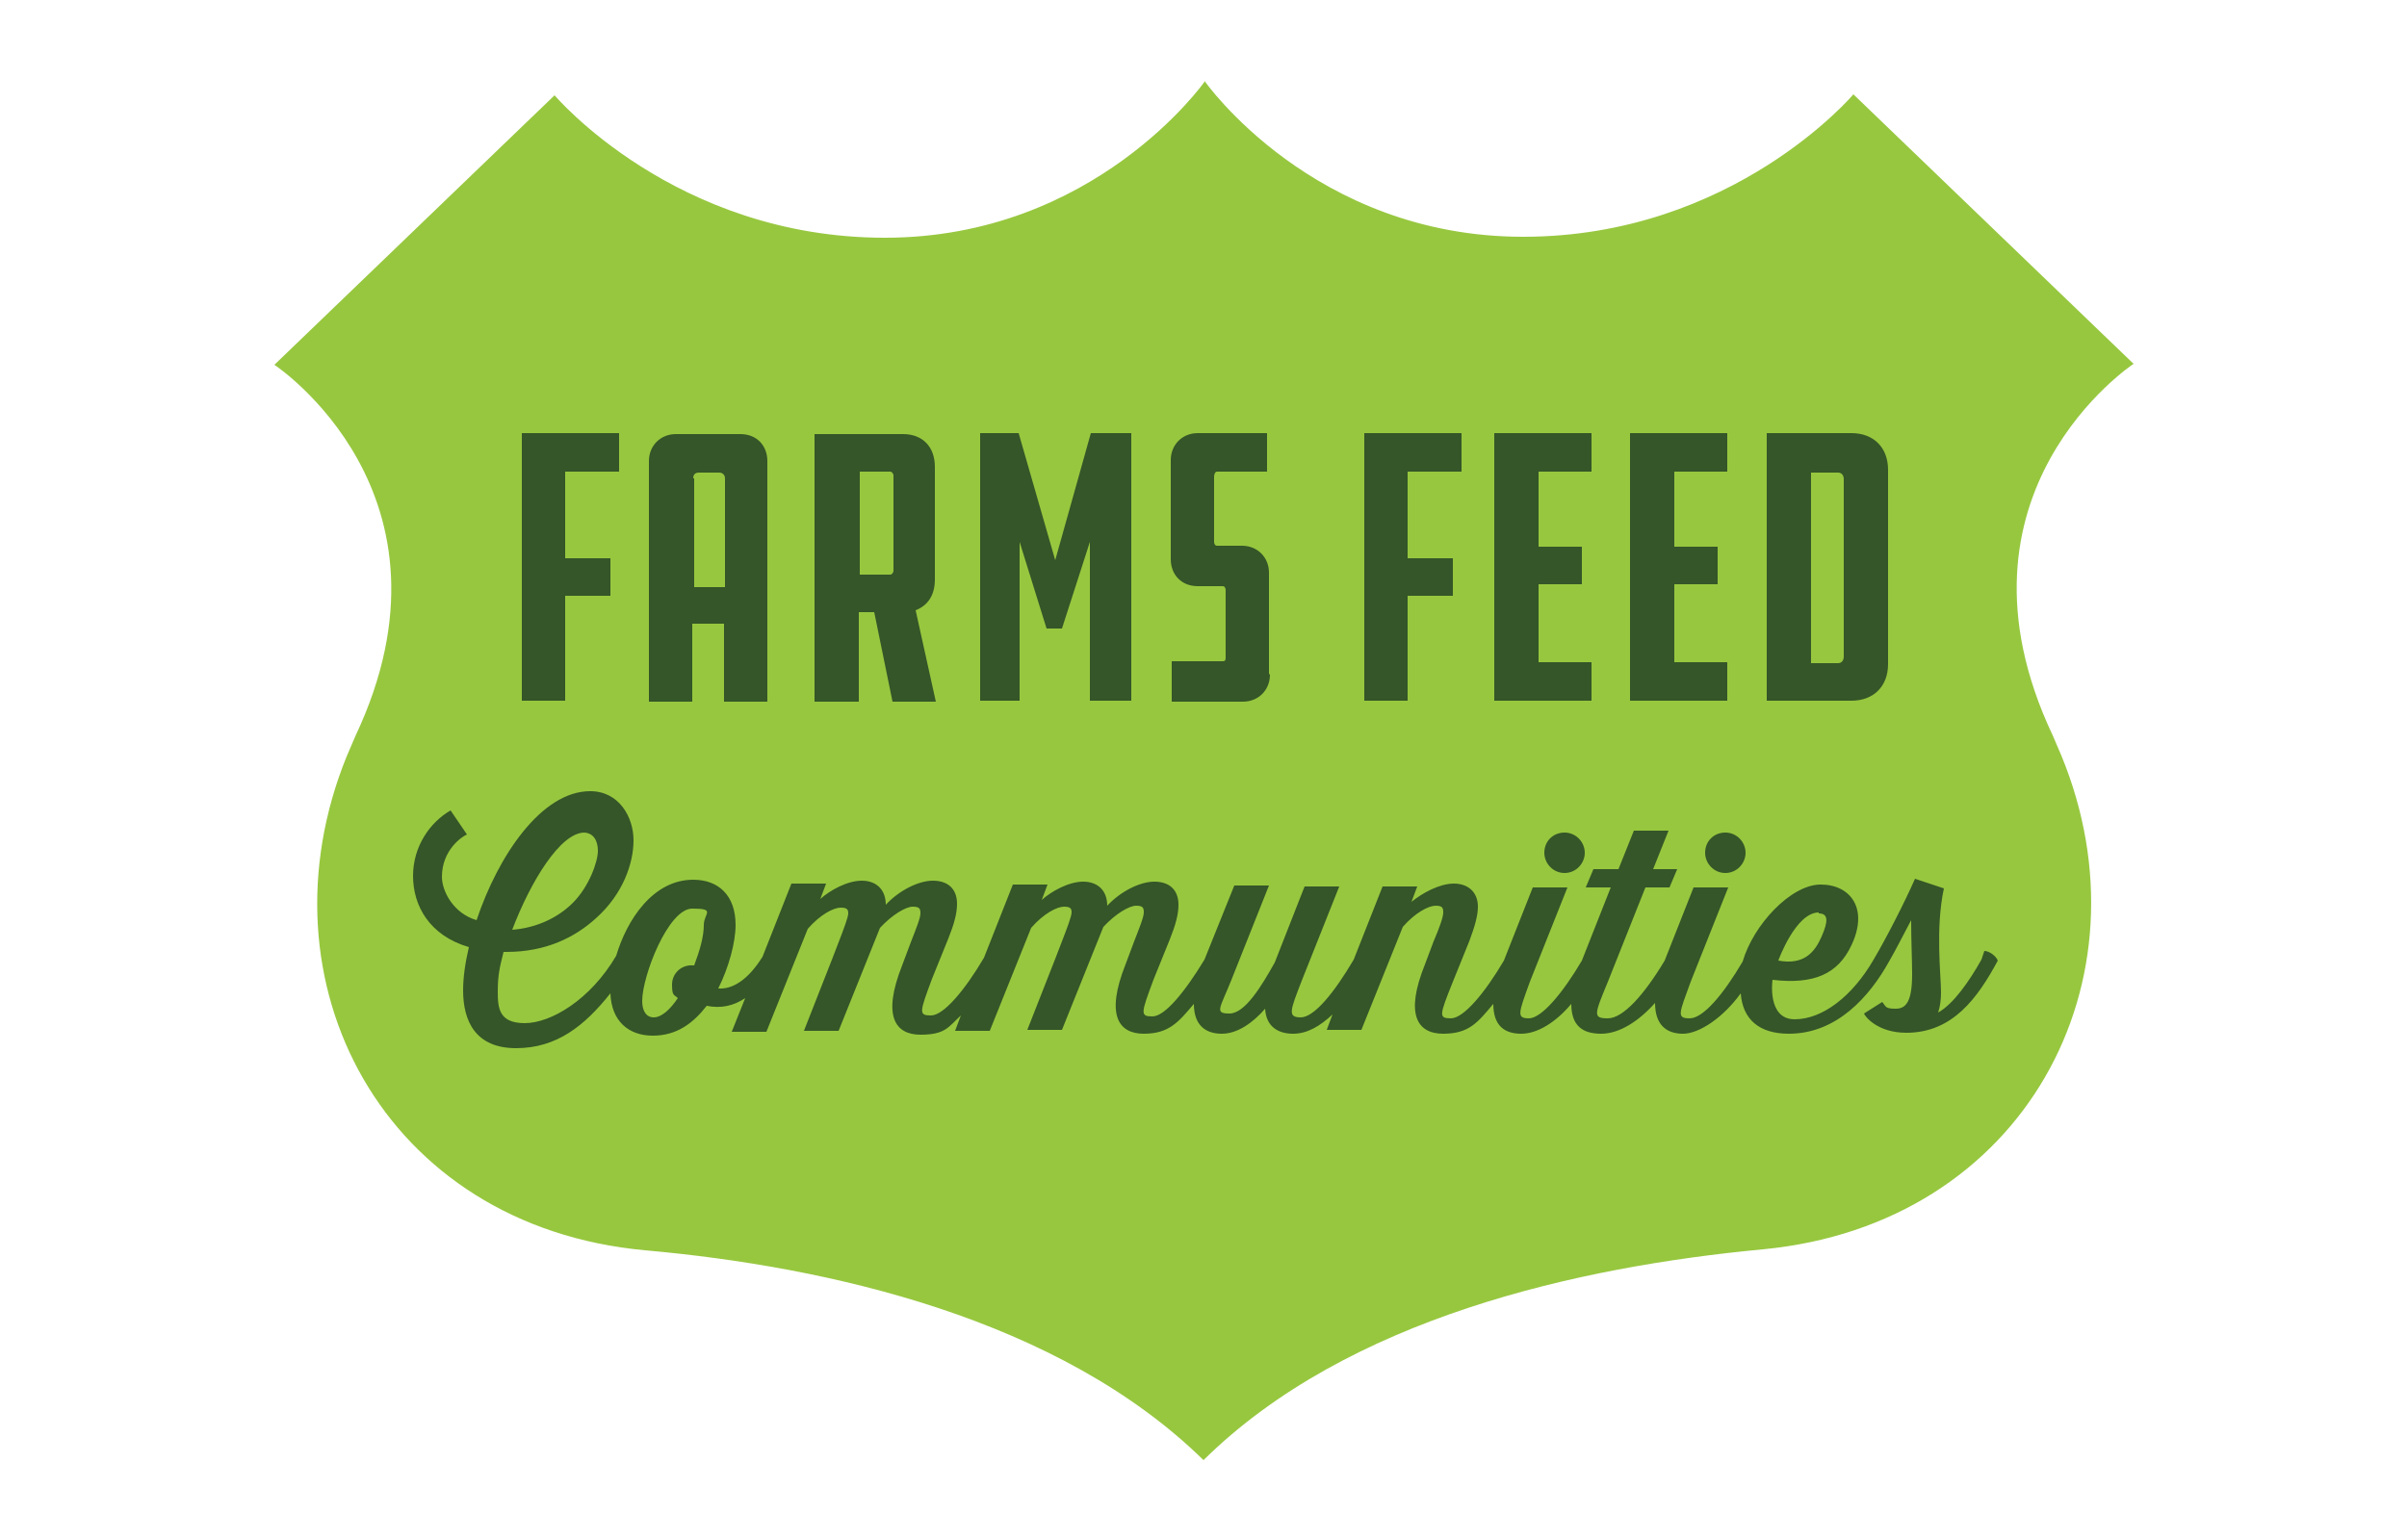 <?xml version="1.0" encoding="UTF-8"?>
<svg xmlns="http://www.w3.org/2000/svg" version="1.1" viewBox="0 0 250 160">
  <!-- Generator: Adobe Illustrator 29.2.1, SVG Export Plug-In . SVG Version: 2.1.0 Build 116)  -->
  <defs>
    <style>
      .st0 {
        fill: #e4d4a2;
      }

      .st1 {
        fill: #97c73f;
      }

      .st2 {
        fill: #fff;
      }

      .st3 {
        fill: #345628;
      }

      .st4 {
        fill: #e82c2a;
      }

      .st5 {
        display: none;
      }

      .st6 {
        fill: #97c73f;
      }
    </style>
  </defs>
  <g id="Layer_1">
    <g>
      <path class="st6" d="M125.1,8.4s11.3,16.2,33.1,16.2c21.8,0,34.3-14.8,34.3-14.8l29.1,28s-20.3,13.4-8.4,38.6c.3.7.6,1.4.9,2.1,9.6,23.3-3.8,48.7-31,51.3-19.1,1.8-43.1,7.1-58.1,21.9-15-14.7-38.9-20.1-58-21.8-27.2-2.5-40.5-27.9-31-51.3.3-.7.6-1.4.9-2.1,11.9-25.2-8.4-38.6-8.4-38.6l29.1-28s12.5,14.8,34.3,14.8,33.2-16.2,33.2-16.2Z"/>
      <g>
        <path class="st3" d="M160.4,88.6c0,1.1.9,2.1,2.1,2.1s2.1-1,2.1-2.1-.9-2.1-2.1-2.1-2.1.9-2.1,2.1Z"/>
        <path class="st3" d="M177.1,88.6c0,1.1.9,2.1,2.1,2.1s2.1-1,2.1-2.1-.9-2.1-2.1-2.1-2.1.9-2.1,2.1Z"/>
        <path class="st3" d="M205.8,99.7c-1.3,2.3-2.9,4.6-4.5,5.5.2-.6.3-1.3.3-2.1,0-1.8-.6-6.6.3-10.8l-3-1c-1.1,2.5-3,6.2-4.3,8.4,0,0,0,0,0,0-2.2,3.8-5.3,6.2-8.2,6.2s-2.3-4.1-2.3-4.1c4.3.5,6.8-.6,8.2-3.6,1.8-3.8-.1-6.3-3.2-6.3s-7,4.2-8.1,8c-2,3.4-4.1,5.9-5.5,5.9s-1.1-.5.1-3.8l3.9-9.8h-3.6l-3,7.6c-2.1,3.5-4.3,6-5.9,6s-1.4-.4,0-3.8l3.9-9.8h2.5l.8-1.9h-2.5l1.6-4h-3.6l-1.6,4h-2.6l-.8,1.9h2.6l-3,7.6c-2,3.4-4.2,6-5.5,6s-1.1-.5.1-3.8l3.9-9.8h-3.6l-3,7.6c-2,3.4-4.2,6-5.5,6s-1.2-.3.2-3.8l1.7-4.2c.6-1.6.9-2.7.9-3.6,0-1.5-1-2.4-2.5-2.4s-3.3,1-4.4,1.9l.6-1.6h-3.6l-3,7.6c-2,3.4-4.1,6-5.5,6s-1.1-.7.1-3.8l3.9-9.8h-3.6l-3.1,7.9c-1.4,2.5-3.1,5.3-4.7,5.3s-1-.5.2-3.5l3.9-9.8h-3.6l-3.1,7.7c-2,3.3-4.1,5.9-5.4,5.9s-1.2-.3.1-3.8l1.7-4.2c.6-1.5.9-2.6.9-3.6,0-1.6-1-2.4-2.5-2.4s-3.5,1-4.9,2.5c0-1.6-1-2.5-2.5-2.5s-3.3,1-4.3,1.9l.6-1.6h-3.6l-3,7.6c-2,3.4-4.2,6-5.5,6s-1.2-.3.1-3.8l1.7-4.2c.6-1.5.9-2.6.9-3.6,0-1.6-1-2.4-2.5-2.4s-3.5,1-4.9,2.5c0-1.6-1-2.5-2.5-2.5s-3.3,1-4.3,1.9l.6-1.6h-3.6l-3,7.6c-1.5,2.4-3.1,3.4-4.6,3.3,1.1-2.2,1.8-4.8,1.8-6.6,0-3.1-1.8-4.7-4.4-4.7-4.2,0-6.9,4.2-8,7.9-2.7,4.6-6.8,7-9.5,7s-2.8-1.6-2.8-3.3.2-2.5.6-4.1h.3c4.1,0,7.1-1.5,9.3-3.5,2.8-2.5,3.9-5.7,3.9-8.1s-1.5-5.1-4.5-5.1c-5.1,0-9.6,6.8-11.8,13.4-2.4-.7-3.6-3-3.6-4.5,0-2.8,2.1-4.2,2.6-4.4l-1.7-2.5c-2.1,1.2-3.9,3.7-3.9,6.8s1.7,6.2,5.8,7.4c-.4,1.7-.6,3.2-.6,4.5,0,3.2,1.3,6,5.5,6s7.1-2.3,9.8-5.7c.1,2.9,1.9,4.4,4.4,4.4s4.2-1.3,5.6-3.1c1.5.3,2.8,0,4-.8l-1.4,3.5h3.6l4.3-10.7c1.3-1.5,2.7-2.2,3.4-2.2s.8.2.8.6-.5,1.7-1,3c-.4,1.1-3.3,8.4-3.6,9.2h3.6l4.3-10.7c1.3-1.4,2.7-2.2,3.4-2.2s.8.2.8.7-.5,1.7-1,3l-.9,2.4c-2.1,5.3-.7,7.2,1.9,7.2s2.9-.8,4.2-2l-.6,1.6h3.6l4.3-10.7c1.3-1.5,2.7-2.2,3.4-2.2s.8.2.8.6-.5,1.7-1,3c-.4,1.1-3.3,8.4-3.6,9.2h3.6l4.3-10.7c1.3-1.4,2.7-2.2,3.4-2.2s.8.2.8.7-.5,1.7-1,3l-.9,2.4c-2.1,5.3-.7,7.2,1.9,7.2s3.6-1.2,5.2-3.1c0,2.3,1.3,3.1,2.9,3.1s3.2-1.1,4.5-2.6c.1,1.9,1.4,2.6,2.9,2.6s2.8-.8,4.1-2l-.6,1.6h3.6l4.3-10.7c1.3-1.5,2.7-2.2,3.4-2.2s.8.2.8.7-.4,1.6-1,3l-.9,2.4c-2.1,5.2-.8,7.2,1.9,7.2s3.6-1.2,5.2-3.1c0,2.3,1.2,3.1,2.9,3.1s3.6-1.2,5.2-3.1c0,2.3,1.2,3.1,3.1,3.1s3.9-1.3,5.6-3.2c0,2.3,1.2,3.2,2.9,3.2s4.2-1.7,6-4.2c.2,2.7,1.9,4.2,5,4.2,5,0,8.4-3.9,10.4-7.5,0,0,0,0,0,0,.7-1.2,1.5-2.8,2.3-4.3,0,2.1.1,4.2.1,5.6,0,2.8-.6,3.6-1.7,3.6s-1-.2-1.4-.7l-1.9,1.2c.1.3,1.4,2,4.4,2,4.8,0,7.4-3.6,9.5-7.5-.2-.5-.9-1-1.4-1ZM188.9,94.9c1,0,1,.8.3,2.4-.7,1.6-1.8,3-4.5,2.5,0,0,1.8-5,4.2-5ZM60.6,86.5c1,0,1.5.8,1.5,1.9s-.9,3.7-2.6,5.4c-1.5,1.5-3.7,2.6-6.3,2.8,1.9-5,5-10.1,7.5-10.1ZM72,100.3c-1.2-.1-2.2.8-2.2,2s.2,1,.6,1.4c-.8,1.2-1.7,2-2.5,2s-1.2-.7-1.2-1.7c0-2.6,2.7-9.6,5.2-9.6s1.2.5,1.2,1.7-.4,2.6-1,4.2Z"/>
        <polygon class="st3" points="58.7 61.9 63.4 61.9 63.4 58 58.7 58 58.7 49 64.3 49 64.3 45 54.2 45 54.2 72.8 58.7 72.8 58.7 61.9"/>
        <path class="st3" d="M72,64.8h3.2v8.1h4.5v-25c0-1.6-1.1-2.8-2.8-2.8h-6.7c-1.6,0-2.8,1.2-2.8,2.8v25h4.5v-8.1ZM72,49.7c0-.4.2-.6.6-.6h2.1c.3,0,.6.2.6.6v11.3h-3.2v-11.3Z"/>
        <path class="st3" d="M89.3,63.6h1.5l1.9,9.3h4.5l-2.1-9.5c1.3-.5,2-1.6,2-3.2v-11.7c0-2.1-1.3-3.4-3.3-3.4h-9.2v27.8h4.6v-9.3ZM89.3,49h3.2c.1,0,.3.2.3.4v9.9c0,.2-.2.4-.3.4h-3.2v-10.7Z"/>
        <polygon class="st3" points="105.9 56.3 108.7 65.3 110.3 65.3 113.2 56.3 113.2 72.8 117.5 72.8 117.5 45 113.3 45 109.6 58.2 105.8 45 101.8 45 101.8 72.8 105.9 72.8 105.9 56.3"/>
        <path class="st3" d="M131.8,70v-10.5c0-1.6-1.2-2.8-2.8-2.8h-2.6c-.2,0-.3-.2-.3-.4v-6.8c0-.2.1-.5.3-.5h5.2v-4h-7.2c-1.6,0-2.8,1.2-2.8,2.8v10.3c0,1.6,1.1,2.8,2.8,2.8h2.6c.2,0,.3.2.3.4v7c0,.2,0,.4-.3.4h-5.3v4.2h7.4c1.6,0,2.8-1.2,2.8-2.8Z"/>
        <polygon class="st3" points="146.2 61.9 150.9 61.9 150.9 58 146.2 58 146.2 49 151.8 49 151.8 45 141.7 45 141.7 72.8 146.2 72.8 146.2 61.9"/>
        <polygon class="st3" points="165.3 68.8 159.8 68.8 159.8 60.7 164.3 60.7 164.3 56.8 159.8 56.8 159.8 49 165.3 49 165.3 45 155.2 45 155.2 72.8 165.3 72.8 165.3 68.8"/>
        <polygon class="st3" points="179.4 68.8 173.9 68.8 173.9 60.7 178.4 60.7 178.4 56.8 173.9 56.8 173.9 49 179.4 49 179.4 45 169.3 45 169.3 72.8 179.4 72.8 179.4 68.8"/>
        <path class="st3" d="M196.1,69v-20.2c0-2.3-1.5-3.8-3.8-3.8h-8.8v27.8h8.8c2.3,0,3.8-1.5,3.8-3.8ZM191.5,68.2c0,.4-.2.7-.6.7h-2.8v-19.8h2.8c.4,0,.6.3.6.7v18.5Z"/>
      </g>
    </g>
  </g>
  <g id="Layer_5" class="st5">
    <g>
      <polygon class="st4" points="214 99.6 214 37.4 223.2 27.5 214 27.5 214 27.4 177.6 27.4 125 11 72.4 27.4 36.1 27.4 36.1 27.5 25.8 27.5 36.1 38.5 36.1 99.6 25.6 99.6 125.5 149 224.4 99.6 214 99.6"/>
      <g>
        <path class="st2" d="M91.3,87.4c0-4.3-3.4-7.9-8.9-7.9s-11.5,5.4-11.5,10.9,1.3,4.8,1.3,4.8l2.6-2s-.7-1.3-.7-3c0-3.2,2.8-7.6,8.1-7.6s5.7,2.2,5.7,4.7c0,3.8-3.8,5.5-6.8,4.4l.8-2.1c1.1-2.5,2.7-3.1,2.7-3.1l-.7-2.2c-2.5,0-4.6,2.1-5.5,4.3l-3.4,8.6c-.4,1-1,2.2-1.6,3.4-1.9-1.3-3.2-1.8-4.7-1.8-3.4,0-4.9,2.5-4.9,4.7s1.7,4.5,5.1,4.5,4.3-1.2,5.7-2.8c2.7,2.1,4.8,3.4,7.5,3.4,5,0,7.4-4.4,7.4-8.1s-3.3-6.4-3.3-6.4c0,0,5.3-1,5.3-6.5l-.2-.2ZM68.5,104.7c-1.1,0-2-.6-2-1.5s.8-1.7,2-1.7,2.1.6,3.1,1.4c-1,1.1-2,1.9-3.1,1.9h0ZM81.3,105.1c-2,0-3.8-1.2-5.2-2.3.8-1.3,1.4-2.8,1.9-3.8.5-1.3,1.3-3,1.9-4.7,5.3,1.2,5.8,4.3,5.8,5.7,0,2.2-1.3,5.1-4.4,5.1h0Z"/>
        <path class="st2" d="M145.7,83.9c-1.3,0-2.2,1-2.2,2.2s1,2.2,2.2,2.2,2.2-1,2.2-2.2-1-2.2-2.2-2.2Z"/>
        <path class="st2" d="M181.1,98c-2.2,3.9-4.7,6.1-7.6,7.6l6.2-15.5h-3.8l-.9,2.1c-.3-1.3-1.5-2.6-3.4-2.6-3.6,0-6.1,4.6-7.3,8.6-2.1,3.6-4.4,6.3-5.9,6.3s-1.3-.4.2-4.1l1.8-4.5c.6-1.7,1-2.9,1-3.8,0-1.6-1.1-2.5-2.6-2.5s-3.5,1-4.7,2.1l.6-1.7h-3.8l-3.2,8.1c-2.1,3.7-4.5,6.4-5.9,6.4s-1.3-.5.2-4.1l4.1-10.4h-3.8l-3.2,8.1c-1.3,2.4-3,4.7-4.7,5.6.2-.6.3-1.3.3-2.2,0-1.9-.7-7.1.4-11.5l-3.2-1.1c-1.2,2.7-3.2,6.6-4.6,9-1.4,2.5-3,4.8-4.7,5.9.2-.6.3-1.3.3-2.2,0-1.9-.7-7.1.4-11.5l-3.2-1.1c-1.2,2.7-3.2,6.6-4.6,9h0c-2.3,4-5.6,6.6-8.7,6.6s-2.4-4.3-2.4-4.3c4.7.5,7.3-.6,8.8-3.8,1.9-4.1-.2-6.7-3.4-6.7s-7.4,4.5-8.7,8.6c-2.1,3.6-4.4,6.4-5.8,6.4s-1.3-.5.2-4.1l6.6-16.7h-3.8l-6.2,15.6c-2.3,5.7-.5,7.7,2.1,7.7s4.5-1.9,6.4-4.5c.2,2.9,2.1,4.5,5.4,4.5,5.4,0,9-4.2,11.1-8h0c.7-1.3,1.6-3,2.4-4.7,0,2.2,0,4.5,0,6,0,3-.6,3.8-1.8,3.8s-1.1-.2-1.5-.7l-2.1,1.3c0,.4,1.5,2.1,4.7,2.1,5.1,0,7.9-3.8,10.2-8h0c.7-1.3,1.6-3,2.4-4.7,0,2.2,0,4.5,0,6,0,3-.6,3.8-1.8,3.8s-1.1-.2-1.5-.7l-2.1,1.3c0,.4,1.5,2.1,4.7,2.1s5.3-1.3,7-3.4c0,2.4,1.3,3.4,3.1,3.4s3-.8,4.4-2.1l-.6,1.7h3.8l4.6-11.5c1.3-1.5,2.9-2.3,3.7-2.3s.8.3.8.7-.4,1.7-1.1,3.2l-1,2.5c-2.2,5.5-.8,7.7,2,7.7s4.3-1.6,6.1-4v.2c0,2.1,1.1,3.8,3.1,3.8s3.6-2.2,3.6-2.2l-.9,2.3c-.7.4-2.5,1.2-3.6,1.7-1.7.8-3.4,2.1-3.5,4.1,0,1.8,1.2,3.2,3.5,3.2,3.3,0,5-2.9,6.3-5.9.4-1,.8-2.1.8-2.1,3.1-1.5,6.9-3.4,10.1-9.1-.2-.5-1-1.1-1.4-1.1h0ZM109.2,92.9c1.1,0,1.1.9.4,2.6s-1.9,3.2-4.8,2.7c0,0,1.9-5.3,4.5-5.3ZM164.8,113.7c-.5,0-.9-.4-.9-.8,0-.7.7-1.3,1.4-1.8.8-.5,1.7-.8,2.6-1.3-1.1,3-2.3,3.8-3.1,3.8h0ZM171.5,101.2s-1.7,2.8-3.5,2.8-1.1-.4-1.1-1.3c0-2.3,2.6-9.6,5.4-9.6s1.5,2.1,1.5,2.1l-2.4,6.1h0Z"/>
        <path class="st2" d="M70.9,69.4v-10.7h1.4v-4.2h-7.5v4.2h1.7v9.2c0,.3,0,.4-.4.4h-2.9c0,0-.3-.2-.3-.4v-20.3c0-.3.2-.4.3-.4h7.7v-4.7h-9.4c-2.1,0-3.6,1.4-3.6,3.7v23.2c0,2.1,1.3,3.7,3.6,3.7h5.8c2.1,0,3.6-1.4,3.6-3.7h0Z"/>
        <rect class="st2" x="76.3" y="42.8" width="4.7" height="30.1"/>
        <polygon class="st2" points="94.7 72.8 99.5 42.8 94.7 42.8 92.3 63.6 90 42.8 85 42.8 89.7 72.8 94.7 72.8"/>
        <rect class="st2" x="103.4" y="42.8" width="4.7" height="30.1"/>
        <polygon class="st2" points="117.9 55.9 123.6 72.8 127.6 72.8 127.6 42.8 123.5 42.8 123.5 60.8 117.8 42.8 113.7 42.8 113.7 72.8 117.9 72.8 117.9 55.9"/>
        <path class="st2" d="M136.5,73h5.8c2.1,0,3.6-1.4,3.6-3.7v-10.7h1.4v-4.2h-7.5v4.2h1.7v9.2c0,.3,0,.4-.4.4h-2.9c0,0-.3-.2-.3-.4v-20.3c0-.3.2-.4.3-.4h7.7v-4.7h-9.4c-2.1,0-3.6,1.4-3.6,3.7v23.2c0,2.1,1.3,3.7,3.6,3.7h0Z"/>
        <path class="st2" d="M156.6,59.8c-1.6,4-.4,5.5,1.4,5.5s4.4-2.6,6.2-5.6h0c.5-.9,1.2-2.1,1.7-3.3v4.3c0,2.1-.4,2.8-1.3,2.8s-.7-.2-1.1-.5l-1.4.9c0,.3,1.1,1.5,3.3,1.5,3.7,0,5.5-2.8,7.3-5.6,0-.4-.6-.7-1.1-.8-1,1.8-2.1,3.5-3.4,4.2,0-.4.2-1,.2-1.6,0-1.3-.4-5,.2-8.1l-2.2-.8c-.8,1.9-2.3,4.7-3.2,6.4h0c-1.5,2.7-3.2,4.7-4.3,4.7s-.9-.4,0-2.9l3-7.4h-2.8l-2.6,6.6h0Z"/>
        <path class="st2" d="M163.3,50.4c0-.9-.7-1.6-1.6-1.6s-1.5.7-1.5,1.6.7,1.6,1.5,1.6,1.6-.7,1.6-1.6Z"/>
        <path class="st2" d="M188.1,53.1h-2.8l-.6,1.5s-.4-1.8-2.3-1.8c-3.9,0-6,7.3-6,9.7s.7,2.7,2.2,2.7,3.3-1.8,3.3-1.8c0,0,0,1.8,2.2,1.8s4.5-2.6,6.2-5.6c0-.4-.6-.7-1.1-.8-1.5,2.7-3.2,4.7-4.3,4.7s-.8-.5,0-2.9l3-7.4h.2ZM182.3,61s-1.2,2-2.4,2-.7-.3-.7-.9c0-1.7,1.9-6.8,3.8-6.8s1.1,1.5,1.1,1.5l-1.7,4.3h0Z"/>
        <rect class="st2" x="154.5" y="43.3" width="36.3" height="1"/>
        <rect class="st2" x="154.5" y="71.2" width="36.3" height="1"/>
      </g>
    </g>
  </g>
  <g id="Layer_4" class="st5">
    <g>
      <polygon class="st0" points="212.3 117 212.3 43 125 6 37.7 43 37.7 117 125 154 212.3 117"/>
      <g>
        <path d="M63,101.7c-1.3,3.3-.4,4.5,1.2,4.5s1.7-.4,2.5-1.3l-.4,1h2.2l2.6-6.6c.8-.9,1.7-1.3,2.1-1.3s.4.2.4.4-.3,1-.6,1.9l-.5,1.4c-1.3,3.2-.4,4.5,1.2,4.5s3.6-2.1,5.1-4.7c0-.3-.5-.6-.9-.6-1.3,2.1-2.6,3.8-3.5,3.8s-.8-.2,0-2.3l1.1-2.6c.4-1,.6-1.7.6-2.2,0-1-.6-1.5-1.5-1.5s-2.1.6-2.7,1.2l.4-1h-2.2l-1.9,4.7c-1.3,2.1-2.6,3.7-3.4,3.7s-.7-.4,0-2.3l2.4-6.1h-2.2l-2.1,5.4h0Z"/>
        <path d="M68.4,94c0-.7-.6-1.3-1.3-1.3s-1.3.5-1.3,1.3.5,1.3,1.3,1.3,1.3-.6,1.3-1.3Z"/>
        <path d="M72.6,72.9v-11.2c0-1.8-1.3-3-3-3h-2.8c-.2,0-.3-.2-.3-.4v-7.3c0-.3,0-.4.3-.4h5.5v-4.2h-7.7c-1.7,0-3,1.3-3,3v10.9c0,1.8,1.3,3,3,3h2.8c.3,0,.4.2.4.4v7.4c0,.2,0,.4-.4.4h-5.6v4.4h7.9c1.7,0,3-1.3,3-3h0Z"/>
        <polygon points="86.9 46.4 74.7 46.4 74.7 50.6 78.4 50.6 78.4 76 83.2 76 83.2 50.6 86.9 50.6 86.9 46.4"/>
        <path d="M101.3,65.9c1.3-.4,2.1-1.7,2.1-3.4v-12.4c0-2.1-1.3-3.7-3.5-3.7h-9.8v29.5h4.9v-9.8h1.6l2.1,9.8h4.8l-2.2-10ZM98.7,61.7c0,.2-.2.4-.3.4h-3.4v-11.4h3.4c0,0,.3.2.3.4v10.6Z"/>
        <polygon points="119.2 71.7 113.3 71.7 113.3 63.1 118.1 63.1 118.1 59 113.3 59 113.3 50.6 119.2 50.6 119.2 46.4 108.4 46.4 108.4 76 119.2 76 119.2 71.7"/>
        <polygon points="137.2 46.4 133.1 46.4 133.1 64.2 127.5 46.4 123.5 46.4 123.5 76 127.6 76 127.6 59.3 133.1 76 137.2 76 137.2 46.4"/>
        <path d="M145.9,76.2h5.7c2.1,0,3.6-1.4,3.6-3.6v-10.5h1.4v-4.1h-7.4v4.1h1.6v9.1c0,.3,0,.4-.4.4h-2.9c0,0-.3-.2-.3-.4v-20c0-.3.2-.4.3-.4h7.6v-4.6h-9.3c-2.1,0-3.5,1.4-3.5,3.7v22.8c0,2.1,1.3,3.6,3.5,3.6v-.2Z"/>
        <polygon points="166.5 76 166.5 50.6 170.3 50.6 170.3 46.4 158 46.4 158 50.6 161.7 50.6 161.7 76 166.5 76"/>
        <polygon points="178.3 63.4 182.3 63.4 182.3 76 187.1 76 187.1 46.4 182.3 46.4 182.3 59.4 178.3 59.4 178.3 46.4 173.5 46.4 173.5 76 178.3 76 178.3 63.4"/>
        <polygon points="94.7 101.8 89.7 89.3 86.1 89.3 86.1 111 89.8 111 89.8 99 94.7 111 98.4 111 98.4 89.3 94.7 89.3 94.7 101.8"/>
        <path d="M109.3,107c0,.2-.2.3-.3.3h-2.9s-.2,0-.2-.3v-17.7h-4.3v19.1c0,1.5,1.1,2.6,2.5,2.6h6.8c1.5,0,2.6-1.1,2.6-2.6v-19.1h-4.3v17.7Z"/>
        <polygon points="124.5 99.5 121.1 89.3 117 89.3 117 111 121 111 121 98.4 123.7 105.8 125.3 105.8 128 98.3 128 111 132 111 132 89.3 127.8 89.3 124.5 99.5"/>
        <path d="M145.1,100.1c1.5-.3,2.4-1.3,2.4-2.9v-5.6c0-1.3-1-2.3-2.4-2.3h-9.7v21.7h9.8c1.4,0,2.4-1,2.4-2.4v-5.6c0-1.4-1-2.4-2.4-2.8h0ZM143.3,107c0,.3-.2.4-.4.4h-3.2v-5.7h3.2c.3,0,.4.2.4.4v4.8ZM143.3,97.9c0,.3-.2.4-.4.4h-3.2v-5.5h3.2c.3,0,.4.2.4.4v4.5h0Z"/>
        <polygon points="150.5 111 160.5 111 160.5 107.3 154.7 107.3 154.7 101.8 159.6 101.8 159.6 98.3 154.7 98.3 154.7 93 160.5 93 160.5 89.3 150.5 89.3 150.5 111"/>
        <path d="M175,101.3v-9.4c0-1.5-1-2.6-2.5-2.6h-9.4v21.7h4.3v-7.1h1.6l1.9,7.1h4.2l-2-7.2c1.2-.2,1.9-1.2,1.9-2.5h0ZM170.8,100.1c0,0,0,.3-.3.3h-3.2v-7.3h3.2c0,0,.3.2.3.4v6.7Z"/>
        <path d="M185.1,98.2h-3.3c-.2,0-.3-.2-.3-.3v-4.5c0-.2,0-.4.3-.4h5.4v-3.7h-7.6c-1.3,0-2.2,1-2.2,2.3v8.1c0,1.3,1,2.3,2.2,2.3h3.3c.2,0,.3,0,.3.3v4.6c0,.2,0,.3-.3.3h-5.5v3.8h7.8c1.3,0,2.3-1,2.3-2.3v-8.1c0-1.3-1-2.3-2.3-2.3Z"/>
        <rect x="61.8" y="89.9" width="17.2" height=".9"/>
        <rect x="61.8" y="109.4" width="17.2" height=".9"/>
      </g>
    </g>
  </g>
  <g id="Layer_3" class="st5">
    <g>
      <path class="st3" d="M213.3,39.6v-1.3l-24.1-31.9c-9.5,7.5-34.6,13-64.3,13s-54.8-5.4-64.3-13l-24.1,31.9v1.5c5,9.5,8.2,24,8.2,40.4s-3.2,30.9-8.2,40.4v1.3l24.2,31.9c9.5-7.5,34.6-12.9,64.2-12.9s54.7,5.4,64.2,12.9l24.2-31.9v-1.1c-5.1-9.5-8.3-24.1-8.3-40.5s3.2-31.1,8.3-40.5v-.2Z"/>
      <g>
        <path class="st0" d="M95.6,39.8v20.2h-3.9v-20.2h-3v-3.4h9.8v3.4h-3Z"/>
        <path class="st0" d="M110.5,36.2c1.4,0,2.4,1,2.4,2.4v19.2c0,1.4-1,2.4-2.4,2.4h-6.1c-1.4,0-2.4-1-2.4-2.4v-19.2c0-1.4,1-2.4,2.4-2.4h6.1ZM109,39.9c0-.2-.2-.4-.2-.4h-2.6c-.2,0-.2.3-.2.4v16.6c0,0,0,.4.2.4h2.6s.2-.2.2-.4v-16.6Z"/>
        <path class="st0" d="M125.9,36.4c2,0,3.2,1.3,3.2,3.2v17.1c0,2-1.3,3.2-3.2,3.2h-7.6v-23.6h7.6ZM125.2,40.3c0-.4-.2-.5-.5-.5h-2.4v16.8h2.4c.4,0,.5-.3.5-.5v-15.7h0Z"/>
        <path class="st0" d="M144.8,60h-3.8v-6.9h-2.8v6.9h-3.8v-21.2c0-1.4,1-2.4,2.4-2.4h5.7c1.4,0,2.4,1,2.4,2.4v21.2h0ZM140.9,49.9v-9.6c0-.4-.2-.5-.4-.5h-1.8c-.3,0-.4.2-.4.5v9.6h2.8,0Z"/>
        <path class="st0" d="M156.7,52.7v7.3h-3.8v-7.3h-.5c-1.8,0-2.9-1.1-2.9-2.8v-13.5h3.9v12.6c0,.2.2.4.3.4h2.5c.2,0,.2-.2.2-.4v-12.6h3.9v13.5c0,1.7-1.1,2.8-2.9,2.8h-.7Z"/>
        <path class="st0" d="M82.2,88.4h-3.8v-23.6h3.8v23.6Z"/>
        <path class="st0" d="M91.3,74.4v14h-3.5v-23.6h3.5l3.3,11.2,3.1-11.2h3.6v23.6h-3.7v-14l-2.5,7.6h-1.3l-2.4-7.6h0Z"/>
        <path class="st0" d="M110.9,81.8v6.5h-4v-23.6h8c1.8,0,2.9,1.2,2.9,2.9v11.3c0,1.8-1.2,2.9-2.9,2.9h-3.9ZM113.5,78.5c.2,0,.3-.2.3-.4v-9.8c0-.2,0-.4-.3-.4h-2.6v10.4h2.6Z"/>
        <path class="st0" d="M132.9,88.4h-3.8v-6.9h-2.8v6.9h-3.8v-21.2c0-1.4,1-2.4,2.4-2.4h5.7c1.4,0,2.4,1,2.4,2.4v21.2h0ZM128.9,78.3v-9.6c0-.4-.2-.5-.4-.5h-1.8c-.3,0-.4.2-.4.5v9.6h2.8,0Z"/>
        <path class="st0" d="M148.5,79.6v6.2c0,1.7-1.1,2.9-2.8,2.9h-4.9c-1.7,0-2.9-1.2-2.9-2.9v-18.3c0-1.8,1.2-2.9,2.9-2.9h4.9c1.7,0,2.8,1.2,2.8,2.9v6.1h-3.9v-5.1c0-.2-.2-.4-.3-.4h-2.1c-.2,0-.3.2-.3.4v16.5c0,.2,0,.4.3.4h2.1c0,0,.3-.2.3-.4v-5.3h3.9Z"/>
        <path class="st0" d="M158,68.1v20.2h-3.9v-20.2h-3v-3.4h9.8v3.4h-3Z"/>
        <path class="st0" d="M163.8,84.9h4.6c.2,0,.3-.2.3-.4v-5.9c0-.2,0-.4-.3-.4h-2.2c-1.4,0-2.4-1-2.4-2.4v-8.7c0-1.4,1-2.4,2.4-2.4h6.2v3.4h-4.5c-.2,0-.3.2-.3.4v5.7c0,.2,0,.4.3.4h2.2c1.4,0,2.4,1,2.4,2.4v9c0,1.4-1,2.4-2.4,2.4h-6.4v-3.5h0Z"/>
      </g>
      <g>
        <path class="st0" d="M86.4,101.2c4.4,0,4.7-2.6,4.7-2.6l-1.7-1s-.9.8-3.2.8c-4.4,0-11.1-2.5-15.3-2.5s-5.9,2.6-5.9,5.1,2.1,4.6,4.6,4.6,3.4-1.3,3.4-1.3l-1.3-2.1s-.9.9-2,.9-2-.7-2-2,.7-2.3,3.1-2.3,5.3.8,8.5,1.5l-4.3,10.8c-1.3,3.7-3,6-5.6,6s-3.1-1.4-3.1-2.9.9-3.1,3.3-3v-2.8c-3.6-.2-6.1,2.5-6.1,5.6s2.1,5.7,5.9,5.7,5.8-1.1,8-6.7l4.8-12.3c1.3.2,3,.4,3.9.4h.3Z"/>
        <path class="st0" d="M185.1,111.3c-1.6,2.8-3.6,3.6-5.1,3,1.5-2.3,2.9-5.7,3.8-10l-2.7.4c-.6,3-1.5,5.4-2.4,7.3-1.2-.3-2.1.6-2.1,1.8s0,.8.4,1.1c-1.1,1.3-1.9,1.9-2.6,1.9s-1-.3.2-3.1l3.5-8.9h-3.3l-2.9,7.3c-1.3,2.3-2.9,4.7-4.3,4.7s-.9-.2.3-3.1l3.5-8.9h-3.3l-2.7,6.8c-1.3,2.2-2.9,3.1-4.2,3,1.1-2.1,1.6-4.3,1.6-6,0-2.8-1.6-4.2-4-4.2-3.8,0-6.3,3.8-7.3,7.2-2.1,3.6-3.5,5.5-4.4,5.5s-1.1-.4.2-3.5l1.1-2.7c.3-.6.4-1.1.4-1.3,0-1.8-2.5-3.1-3.6-4.1l1-2.3-1.5-1c-1.1.4-2.4,1.7-2.4,3s.4,1.2.8,1.7c-.8,1.7-1.6,3.4-2.2,4.7h0c-2.1,3.7-3.6,5.6-4.5,5.6s-1.1-.4.2-3.5l1.1-2.7c.3-.6.4-1.1.4-1.3,0-1.8-2.5-3.1-3.6-4.1l1-2.3-1.5-1c-1.1.4-2.4,1.7-2.4,3s.4,1.2.8,1.7c-.8,1.7-1.6,3.4-2.2,4.7h0c-1.3,2.3-2.9,3.2-4.3,3.1,1.1-2.1,1.6-4.3,1.6-6,0-2.8-1.6-4.2-4-4.2-3.8,0-6.3,3.8-7.3,7.2-1.8,3.1-3.8,5.5-5,5.5s-1.2-.3,0-3.5l1.5-3.8c.5-1.3.9-2.4.9-3.2,0-1.4-.9-2.1-2.3-2.1s-3.2,1-4.5,2.2c0-1.4-.9-2.2-2.2-2.2s-3,.9-3.9,1.8l.5-1.4h-3.3l-2.7,6.8c-1.3,2.1-2.8,3.1-4.2,3,1.1-2.1,1.6-4.3,1.6-6,0-2.8-1.6-4.2-4-4.2-5.1,0-7.8,6.9-7.8,10.5s1.6,4.3,4,4.3,3.8-1.2,5.1-2.9c1.3.3,2.6,0,3.7-.7l-1.3,3.2h3.3l3.8-9.8c1.2-1.3,2.4-2,3.1-2s.7.2.7.5-.4,1.5-.9,2.8c-.4,1.1-3,7.6-3.3,8.3h3.3l3.8-9.8c1.2-1.3,2.4-2,3.1-2s.7.2.7.6-.4,1.5-.9,2.8l-.9,2.1c-1.9,4.8-.6,6.5,1.7,6.5s3.8-1.6,5.5-3.8c.2,2.5,1.7,3.8,4,3.8s3.8-1.2,5.1-2.9c2.7.5,5.1-1.3,6.6-3.9h0c.8-1.5,1.6-3,2.2-4.6.8.7,1.3,1.2,1.3,1.7s0,.4-.3.9l-1,2.3c-1.9,4.7-.4,6.4,1.8,6.4s4.7-3.2,6.7-6.8h0c.8-1.5,1.6-3,2.2-4.6.8.7,1.3,1.2,1.3,1.7s0,.4-.3.9l-1,2.3c-1.9,4.7-.4,6.4,1.8,6.4s3.4-1.6,4.9-3.8c.2,2.4,1.8,3.8,4,3.8s3.8-1.2,5.1-2.9c1.4.3,2.9,0,4-1-.4,2.8.8,3.8,2.5,3.8s2.9-1,4.1-2.4c.2,1.7,1.3,2.4,2.8,2.4s3.7-1,5.4-3.1c3.1,1.3,5.8-.6,7.6-3.7-.2-.4-.8-.9-1.3-.9v.4ZM88.2,111.7c-1.1,0-2,.7-2,1.9s.2,1,.5,1.3c-.7,1.1-1.5,1.9-2.3,1.9s-1.1-.6-1.1-1.6c0-2.3,2.4-8.8,4.7-8.8s1.1.4,1.1,1.5-.4,2.3-.9,3.8h0ZM122.9,111.7c-1.1,0-2,.7-2,1.9s.2,1,.5,1.3c-.7,1.1-1.5,1.9-2.3,1.9s-1.1-.6-1.1-1.6c0-2.3,2.4-8.8,4.7-8.8s1.1.4,1.1,1.5-.4,2.3-.9,3.8h0ZM158.7,111.7c-1.1,0-2,.7-2,1.9s.2,1,.5,1.3c-.7,1.1-1.5,1.9-2.3,1.9s-1.1-.6-1.1-1.6c0-2.3,2.4-8.8,4.7-8.8s1.1.4,1.1,1.5-.4,2.3-.9,3.8h0Z"/>
      </g>
    </g>
  </g>
  <g id="Layer_2" class="st5">
    <g>
      <path d="M125,154L18.5,98.5c-14.9-7.8-14.9-29.2,0-37.1L125,6l106.5,55.5c14.9,7.8,14.9,29.2,0,37.1l-106.5,55.5Z"/>
      <g>
        <polygon class="st1" points="68.5 94.1 68.5 106.6 70.6 106.6 70.6 101.3 72.3 101.3 72.3 106.6 74.2 106.6 74.2 94.1 72.3 94.1 72.3 99.6 70.6 99.6 70.6 94.1 68.5 94.1"/>
        <path class="st1" d="M81.7,106.6v-11.2c0-.7-.5-1.3-1.3-1.3h-3c-.7,0-1.3.5-1.3,1.3v11.2h2.1v-3.6h1.4v3.6h2.1,0ZM78.2,101.2v-5c0-.2,0-.3.3-.3h1c.2,0,.3,0,.3.3v5h-1.5Z"/>
        <polygon class="st1" points="88.8 94.1 86.9 94.1 85.9 102.7 84.9 94.1 82.8 94.1 84.8 106.6 86.9 106.6 88.8 94.1"/>
        <polygon class="st1" points="94.7 95.8 94.7 94.1 90.1 94.1 90.1 106.6 94.7 106.6 94.7 104.8 92.2 104.8 92.2 101.1 94.2 101.1 94.2 99.4 92.2 99.4 92.2 95.8 94.7 95.8"/>
        <polygon class="st1" points="102.1 113.1 106.2 113.1 106.2 103.1 110.5 103.1 110.5 99.4 106.2 99.4 106.2 91.2 111.4 91.2 111.4 87.5 102.1 87.5 102.1 113.1"/>
        <path class="st1" d="M124.6,101.5v-10.7c0-1.9-1.2-3.1-3-3.1h-8.5v25.6h4.2v-8.5h1.4l1.8,8.5h4.1l-1.9-8.7c1.2-.4,1.9-1.5,1.9-3h0ZM120.4,100.8c0,.2-.2.4-.3.4h-3v-9.8h3c0,0,.3.2.3.4v9.1h0Z"/>
        <rect class="st1" x="127.2" y="87.5" width="4" height="25.6"/>
        <polygon class="st1" points="134.6 113.1 143.9 113.1 143.9 109.4 138.8 109.4 138.8 102 142.9 102 142.9 98.4 138.8 98.4 138.8 91.2 143.9 91.2 143.9 87.5 134.6 87.5 134.6 113.1"/>
        <polygon class="st1" points="154.4 102.9 149.5 87.5 146 87.5 146 113.1 149.6 113.1 149.6 98.7 154.4 113.1 157.8 113.1 157.8 87.5 154.4 87.5 154.4 102.9"/>
        <path class="st1" d="M169.3,87.5h-8.1v25.6h8.1c2.1,0,3.5-1.4,3.5-3.5v-18.5c0-2.1-1.3-3.5-3.5-3.5h0ZM168.6,108.8c0,.4-.2.6-.6.6h-2.6v-18.3h2.6c.4,0,.6.3.6.6v17Z"/>
        <path class="st1" d="M181.7,98.3h-2.4c-.2,0-.3-.2-.3-.4v-6.3c0-.3,0-.4.3-.4h4.7v-3.7h-6.6c-1.5,0-2.5,1.1-2.5,2.6v9.5c0,1.5,1.1,2.6,2.5,2.6h2.3c.2,0,.3.2.3.4v6.4c0,.2,0,.4-.3.4h-4.9v3.8h6.8c1.5,0,2.6-1.1,2.6-2.6v-9.7c0-1.5-1.1-2.6-2.6-2.6h0Z"/>
        <path class="st1" d="M67.8,65.5l-3.5.6,3.7-9.8c1.3-3.3,3.3-4.4,3.3-4.4l-.9-2.6c-1.5.3-3,1.3-4.2,2.6-4.2,1.8-9.9,0-14.7.9-5.5,1-8.1,5.3-8.1,8.9s3,5.9,6.5,5.3c3.1-.5,4.8-2.9,4.8-2.9l-2-2.6s-1.2,1.4-2.8,1.8c-1.5.3-2.9-.5-2.9-2.3s1.3-3.8,4.3-4.4c3.1-.6,8,.5,12.1-.2l-3.9,10.7-3.3.6-1,2.6,3.4-.6-1.8,4.8c-2,5.5-4.4,9.3-8.1,10-2.8.5-4.4-1.3-4.4-3.4s1.3-4.7,4.7-5v-3.9c-5,.6-8.6,5.1-8.6,9.7s3,7.6,8.5,6.6c3.3-.6,8.2-3,11.4-11.6l3-8,3.5-.6,1-2.6v-.2Z"/>
        <path class="st1" d="M169.1,53.2c.9-1.8,2-4,3-6.2,0,2.7.2,5.4.2,7.3,0,3.7-.8,4.8-2.2,5.1-.7,0-1.3,0-1.8-.5l-2.5,2.1c.2.4,1.8,2.3,5.6,1.6,6.3-1.2,9.6-6.4,12.4-12-.3-.5-1.2-1.1-1.8-1-1.7,3.3-3.8,6.6-5.8,8.2.3-.8.4-1.7.4-2.8,0-2.3-.8-8.4.4-14.1l-3.8-.6c-1.4,3.5-3.9,8.8-5.5,11.9-3,5.8-5.1,9-6.4,9.2-.5,0-1.5-.3.3-5l1.5-4c.4-.9.4-1.6.4-2.1,0-2.6-3.6-3.8-5.1-4.9l1.3-3.6-2.2-1c-1.5.8-3.5,3-3.5,4.9s.5,1.6,1.2,2.2c-1.1,2.7-2.2,5.3-3.2,7.3-2.8,5.5-6.8,9.3-10.6,10-4.8.9-3-4.7-3-4.7,5.5-.4,8.8-2.3,10.7-6.7,2.2-5.4-.2-8.1-4.1-7.3-5.3,1-9,7.1-10.6,12.4-2.6,4.8-5.4,8.7-7.1,9-.6,0-1.6,0,.2-5l2.1-5.8c.8-2.1,1.3-3.7,1.3-4.8,0-2.1-1.3-2.9-3.3-2.5-2.1.4-4.6,2.2-6.4,4.4,0-2.1-1.3-3-3.2-2.6-2.1.4-4.2,2.1-5.5,3.6l.8-2.1-4.7.9-3.9,10.6c-3,5.6-4.9,8.7-6.2,8.9-.5,0-1.5-.3.3-5l1.5-4c.4-.9.4-1.6.4-2.1,0-2.6-3.6-3.8-5.1-4.9l1.3-3.6-2.2-1c-1.5.8-3.5,3-3.5,4.9s.5,1.6,1.2,2.2c-1.1,2.7-2.2,5.3-3.2,7.3h0c-2.6,5-5.5,9-7.3,9.4-.9.2-1.4-.6.2-5l5-13.6-4.7.9-1.1,2.9s-.6-3-4-2.4c-6.7,1.3-10.2,14.2-10.2,18.3s1.3,4.3,3.8,3.8c3.2-.6,5.5-4.2,5.5-4.2,0,0,.2,3.1,3.8,2.4,4.2-.8,7.7-5.9,10.7-11.6,1.2-2.3,2.2-4.7,3.2-7.1,1.2.7,2,1.3,2,2.1s0,.5-.4,1.3l-1.3,3.6c-2.7,7.3-.4,9.1,2.5,8.6,1.5-.3,2.9-1.3,4.2-2.7l-.5,1.5,4.7-.9,5.5-14.9c1.6-2.2,3.5-3.4,4.5-3.6.5,0,1,0,1,.6s-.6,2.3-1.3,4.2c-.5,1.6-4.3,11.6-4.7,12.8l4.7-.9,5.5-14.9c1.6-2.1,3.5-3.4,4.5-3.6.6,0,1.1,0,1.1.6s-.6,2.3-1.3,4.1l-1.3,3.3c-2.8,7.4-.9,9.5,2.4,8.9,3-.5,5.5-3.2,7.9-6.9.3,3.5,2.5,5,6.5,4.2,6.5-1.2,10.9-7.1,13.5-12.2,1.2-2.3,2.2-4.7,3.2-7.1,1.2.7,2,1.3,2,2.1s0,.5-.4,1.3l-1.3,3.6c-2.7,7.3-.4,9.1,2.5,8.6,3.8-.7,6.7-5.8,9.7-11.5h0ZM144.3,50.4c1.3-.3,1.3.8.4,3s-2.2,4.3-5.8,4.4c0,0,2.2-6.8,5.5-7.4h0ZM76.8,72.9s-2.1,3.7-4.2,4.1c-.8.2-1.3-.3-1.3-1.3,0-2.9,3.1-12.3,6.5-12.9,1.8-.4,1.8,2.2,1.8,2.2l-3,7.9h0Z"/>
        <rect class="st1" x="65.7" y="88.2" width="31.1" height=".9"/>
        <rect class="st1" x="65.7" y="111.6" width="31.1" height=".9"/>
      </g>
    </g>
  </g>
</svg>